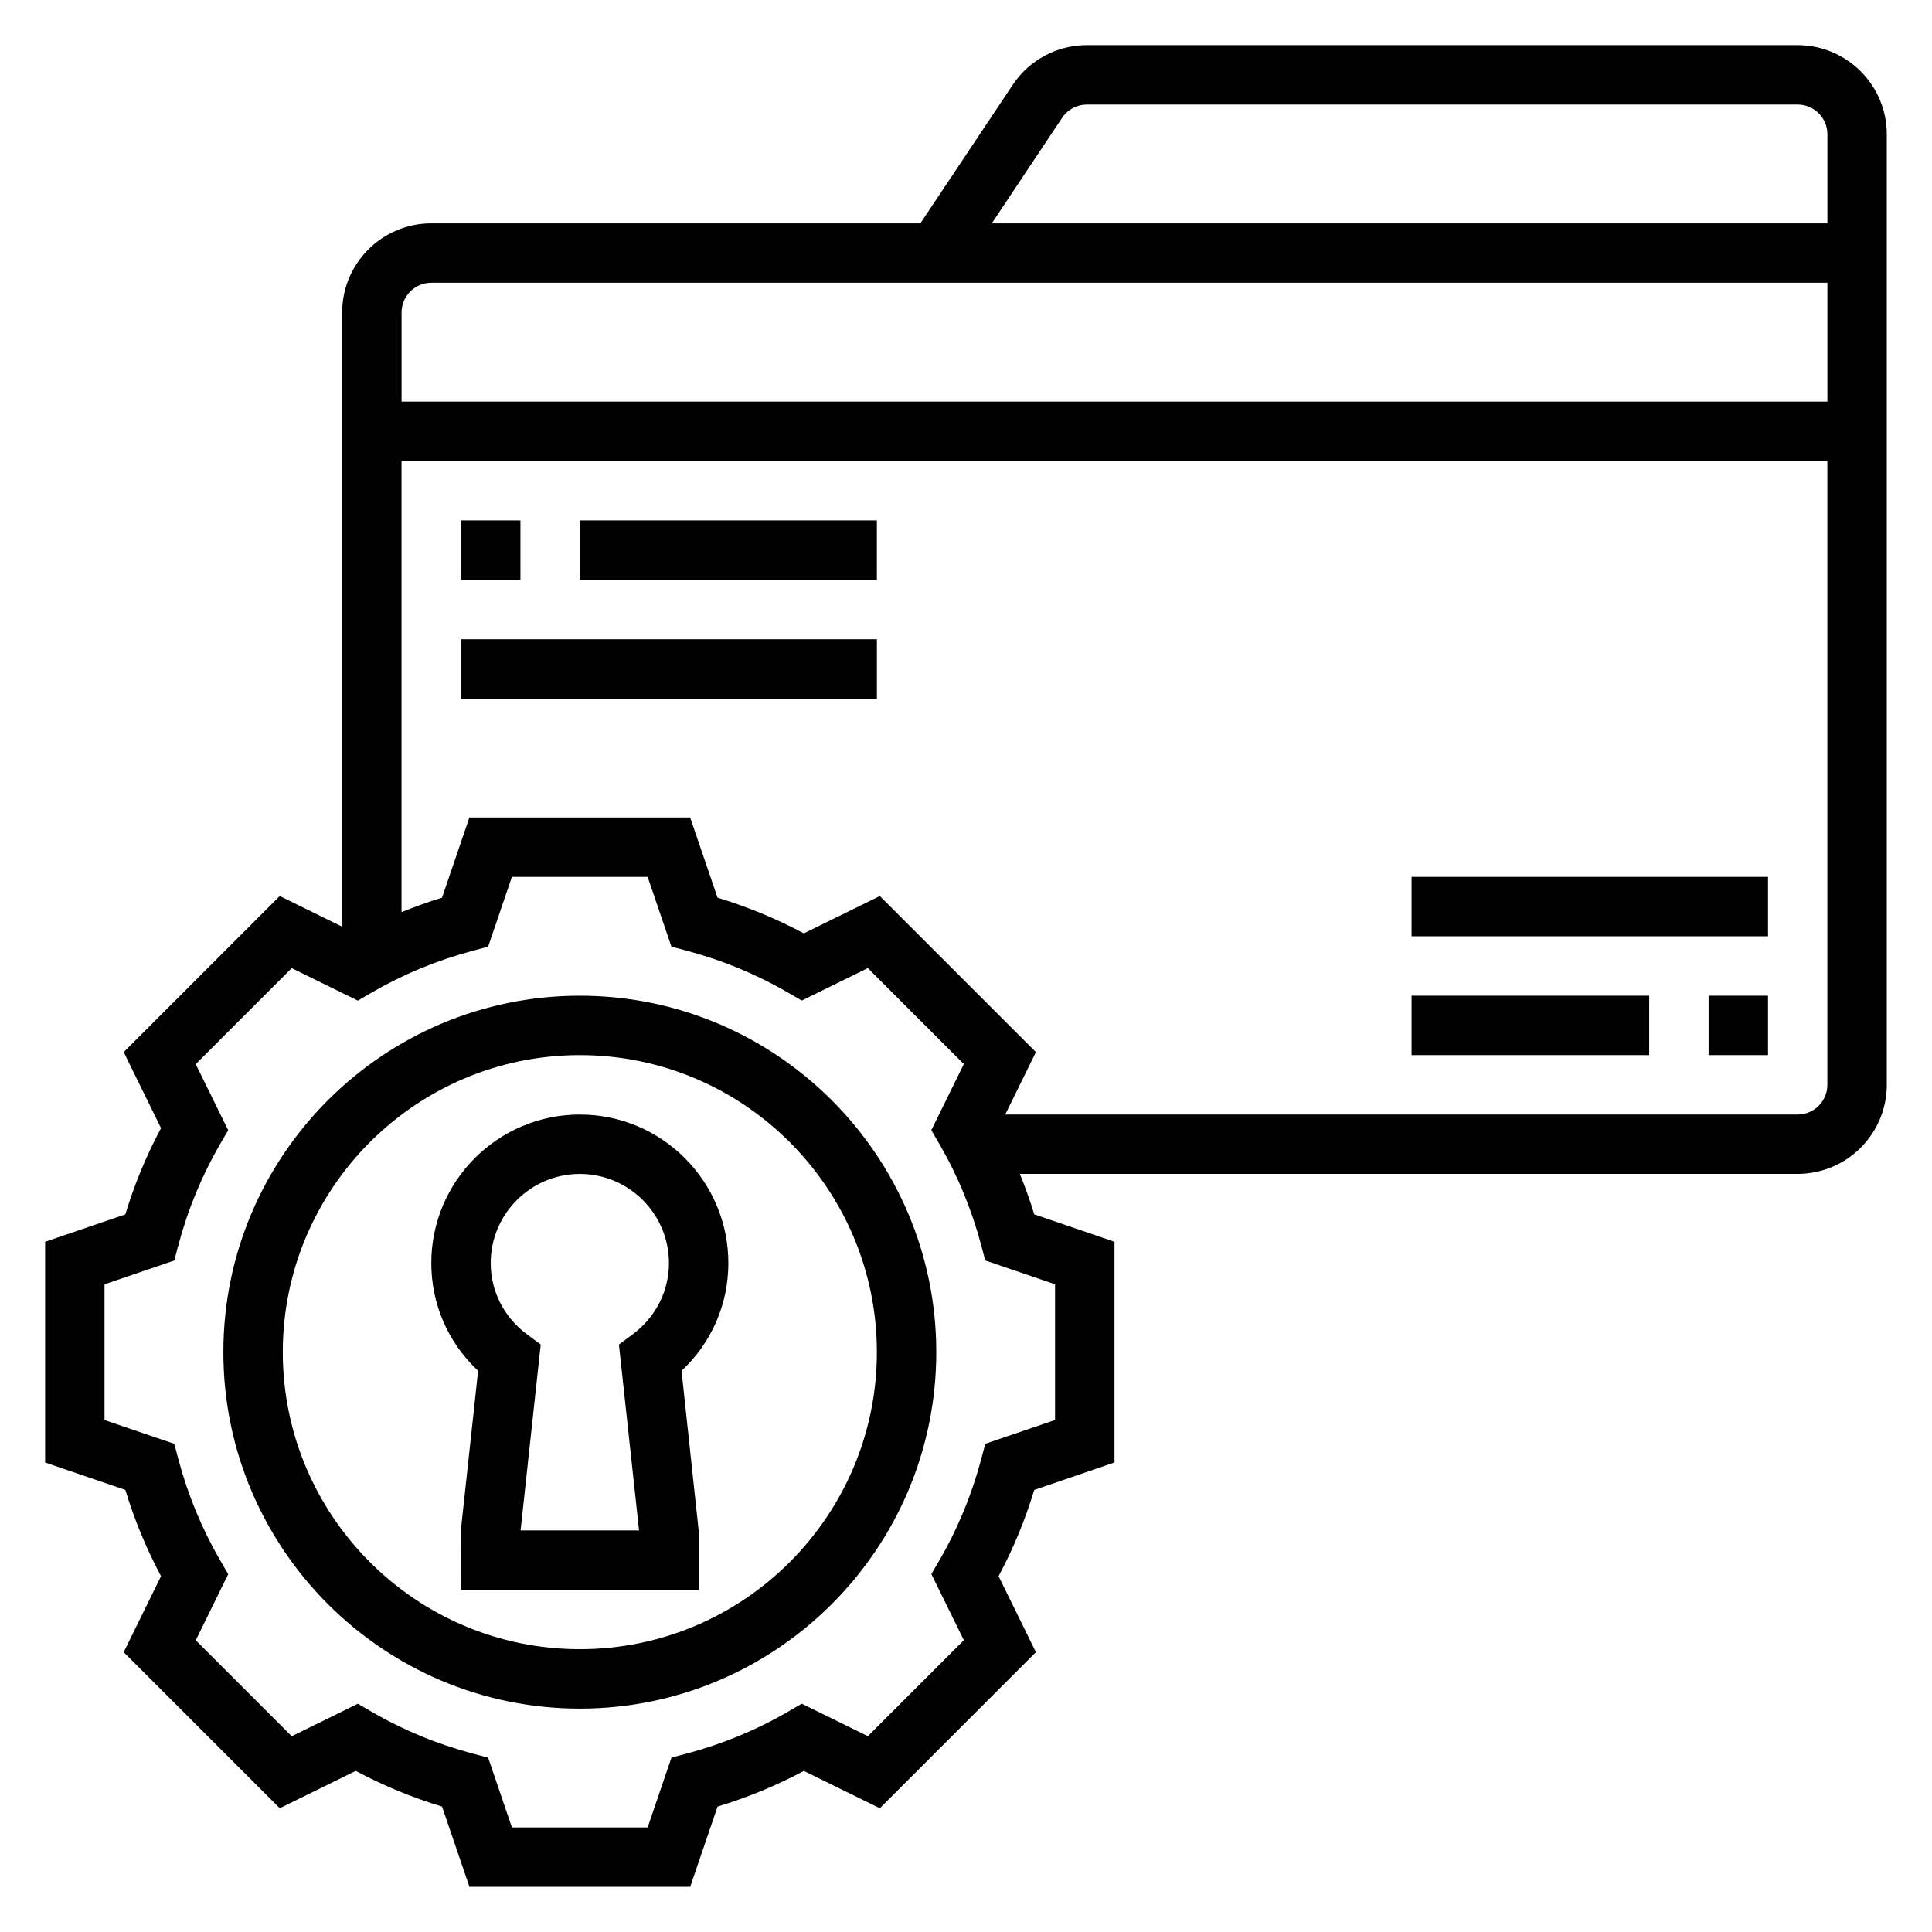 <?xml version="1.0" encoding="UTF-8"?>
<!-- Uploaded to: SVG Find, www.svgrepo.com, Generator: SVG Find Mixer Tools -->
<svg fill="#000000" width="800px" height="800px" version="1.1" viewBox="144 144 512 512" xmlns="http://www.w3.org/2000/svg">
 <g>
  <path d="m297.66 439.36c-21.703 0-39.359 17.656-39.359 39.359 0 10.957 4.473 21.137 12.406 28.559l-4.488 41.438-0.047 16.598h62.977v-15.742l-4.535-42.289c7.934-7.426 12.406-17.605 12.406-28.562 0-21.703-17.656-39.359-39.359-39.359zm13.98 58.27-3.621 2.684 5.336 49.254h-31.395l5.336-49.254-3.621-2.684c-6.121-4.543-9.633-11.434-9.633-18.91 0-13.02 10.598-23.617 23.617-23.617 13.02 0 23.617 10.598 23.617 23.617-0.004 7.477-3.516 14.367-9.637 18.91z"/>
  <path d="m297.66 407.87c-52.09 0-94.465 42.375-94.465 94.465 0 52.09 42.375 94.465 94.465 94.465 52.09 0 94.465-42.375 94.465-94.465-0.004-52.09-42.379-94.465-94.465-94.465zm0 173.18c-43.406 0-78.719-35.312-78.719-78.719s35.312-78.719 78.719-78.719 78.719 35.312 78.719 78.719-35.312 78.719-78.719 78.719z"/>
  <path d="m620.41 155.96h-188.38c-7.91 0-15.258 3.938-19.648 10.516l-24.477 36.719h-129.61c-13.02 0-23.617 10.598-23.617 23.617v162.77l-16.539-8.125-41.359 41.359 9.895 20.145c-3.883 7.258-7.055 14.918-9.453 22.859l-21.262 7.266v58.496l21.262 7.258c2.402 7.941 5.574 15.602 9.453 22.859l-9.895 20.145 41.359 41.359 20.145-9.895c7.258 3.883 14.918 7.055 22.859 9.453l7.269 21.266h58.496l7.258-21.262c7.941-2.402 15.602-5.574 22.859-9.453l20.145 9.895 41.359-41.359-9.895-20.145c3.883-7.258 7.055-14.918 9.453-22.859l21.266-7.269v-58.496l-21.262-7.258c-1.102-3.644-2.41-7.211-3.824-10.73h206.14c13.02 0 23.617-10.598 23.617-23.617v-251.89c0-13.02-10.598-23.617-23.617-23.617zm-194.93 19.246c1.465-2.188 3.914-3.5 6.551-3.5h188.38c4.336 0 7.871 3.535 7.871 7.871v23.617h-221.45zm-167.19 43.73h369.99v31.488h-377.86v-23.617c0-4.336 3.535-7.871 7.871-7.871zm165.31 265.41v35.969l-18.492 6.305-1.078 4.07c-2.512 9.445-6.242 18.469-11.09 26.82l-2.117 3.637 8.605 17.523-25.434 25.434-17.523-8.605-3.637 2.117c-8.352 4.848-17.375 8.574-26.82 11.09l-4.07 1.078-6.309 18.504h-35.969l-6.305-18.492-4.07-1.078c-9.445-2.512-18.469-6.242-26.82-11.09l-3.637-2.117-17.523 8.605-25.434-25.434 8.605-17.523-2.125-3.641c-4.848-8.352-8.574-17.375-11.09-26.82l-1.078-4.07-18.492-6.305v-35.969l18.492-6.305 1.078-4.07c2.512-9.445 6.242-18.469 11.09-26.82l2.117-3.637-8.605-17.523 25.434-25.434 17.523 8.605 3.637-2.117c8.352-4.848 17.375-8.574 26.82-11.09l4.07-1.078 6.309-18.504h35.969l6.305 18.492 4.07 1.078c9.445 2.512 18.469 6.242 26.82 11.09l3.637 2.117 17.523-8.605 25.434 25.434-8.605 17.523 2.117 3.637c4.848 8.352 8.574 17.375 11.09 26.82l1.078 4.07zm196.8-44.988h-210l8.125-16.539-41.359-41.359-20.145 9.895c-7.258-3.883-14.918-7.055-22.859-9.453l-7.269-21.266h-58.496l-7.258 21.262c-3.644 1.102-7.211 2.41-10.73 3.824v-119.55h377.86v165.31c0.012 4.336-3.523 7.871-7.863 7.871z"/>
  <path d="m518.08 407.87h62.977v15.742h-62.977z"/>
  <path d="m596.8 407.87h15.742v15.742h-15.742z"/>
  <path d="m518.08 376.38h94.465v15.742h-94.465z"/>
  <path d="m297.66 281.92h78.719v15.742h-78.719z"/>
  <path d="m266.18 281.92h15.742v15.742h-15.742z"/>
  <path d="m266.18 313.41h110.21v15.742h-110.21z"/>
 </g>
</svg>